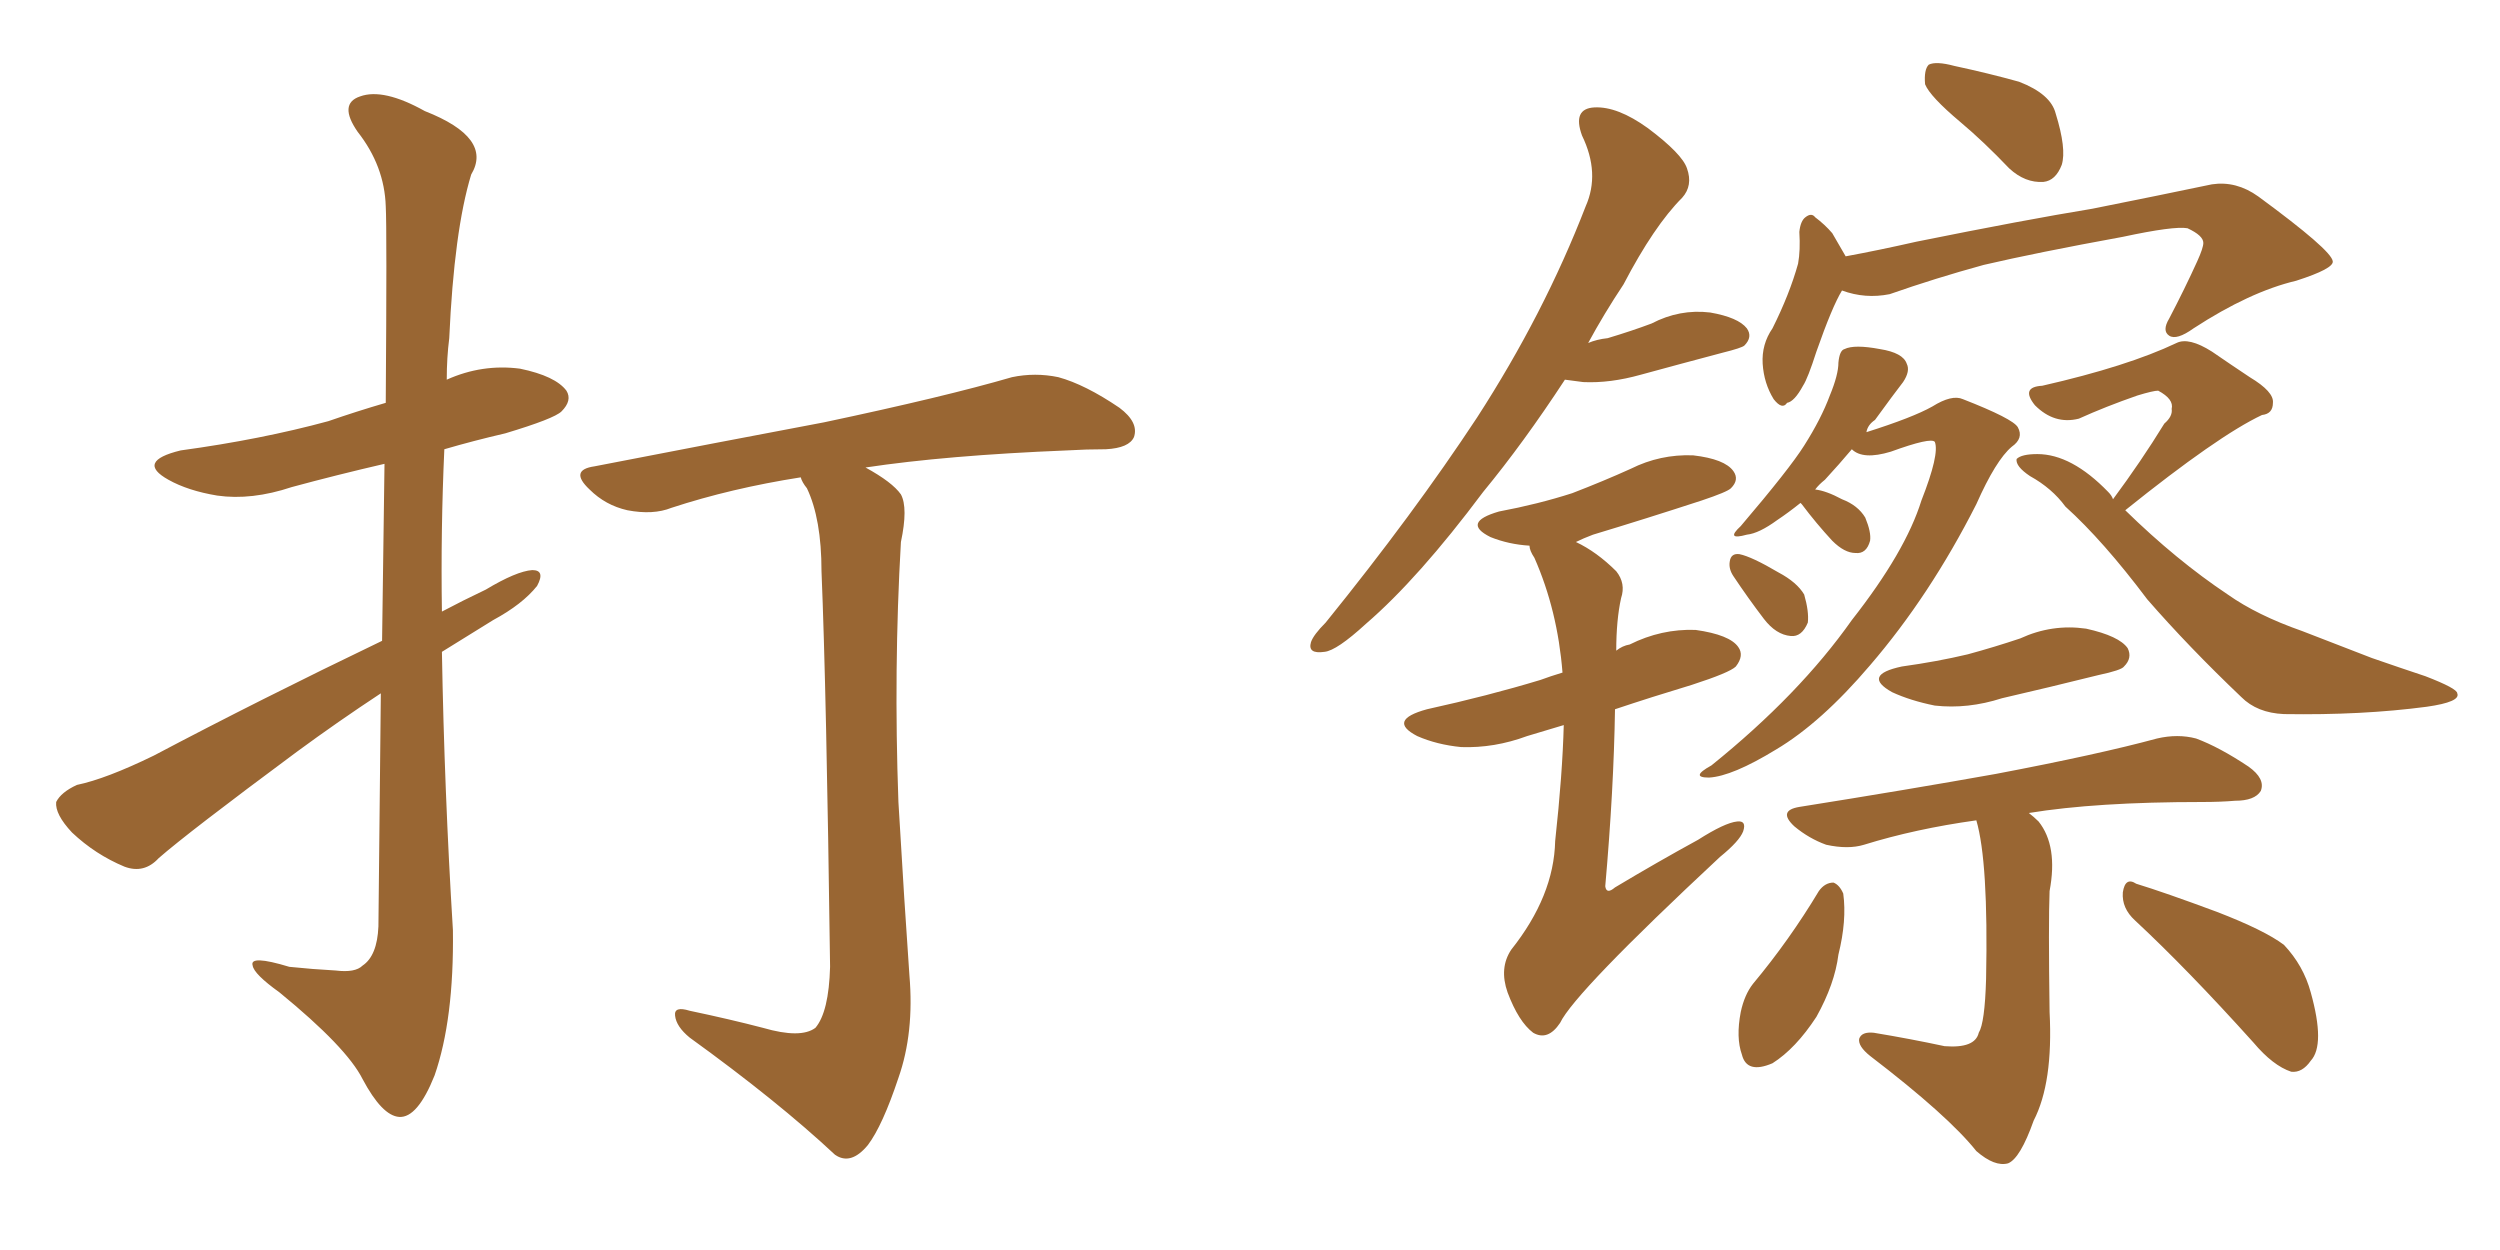 <svg xmlns="http://www.w3.org/2000/svg" xmlns:xlink="http://www.w3.org/1999/xlink" width="300" height="150"><path fill="#996633" padding="10" d="M45.70 83.20L45.70 83.20Q40.58 86.57 35.60 90.23L35.60 90.23Q22.56 99.90 19.04 102.98L19.04 102.98Q17.29 104.88 14.94 104.00L14.94 104.00Q11.43 102.54 8.64 99.90L8.64 99.90Q6.59 97.71 6.74 96.24L6.74 96.24Q7.32 95.07 9.23 94.19L9.23 94.19Q12.74 93.46 18.46 90.67L18.46 90.67Q31.20 83.94 45.85 76.90L45.85 76.90Q46.00 64.60 46.14 55.66L46.14 55.66Q40.43 56.98 35.01 58.45L35.01 58.45Q30.18 60.06 26.07 59.47L26.07 59.47Q22.56 58.89 20.21 57.57L20.21 57.57Q16.26 55.37 21.68 54.05L21.68 54.05Q31.35 52.73 39.40 50.54L39.40 50.54Q42.77 49.37 46.29 48.34L46.29 48.34Q46.44 27.39 46.29 24.76L46.29 24.76Q46.14 19.92 42.92 15.82L42.92 15.82Q40.58 12.45 43.21 11.57L43.21 11.57Q46.00 10.55 50.98 13.33L50.98 13.33Q59.18 16.55 56.54 20.95L56.54 20.95Q54.49 27.69 53.91 40.58L53.91 40.58Q53.61 42.92 53.61 45.56L53.61 45.56Q57.86 43.65 62.40 44.24L62.40 44.24Q66.65 45.12 67.97 46.88L67.97 46.88Q68.70 48.05 67.38 49.37L67.38 49.37Q66.50 50.24 60.64 52.00L60.64 52.00Q56.84 52.88 53.32 53.91L53.32 53.91Q52.88 63.57 53.03 73.39L53.03 73.39Q55.52 72.07 58.30 70.75L58.30 70.75Q61.96 68.55 63.87 68.41L63.87 68.41Q65.48 68.41 64.45 70.31L64.45 70.31Q62.70 72.51 59.18 74.41L59.18 74.41Q56.10 76.32 53.03 78.22L53.03 78.22Q53.32 94.92 54.35 111.62L54.35 111.62Q54.49 122.31 52.15 129.05L52.15 129.05Q50.10 134.18 47.90 134.03L47.90 134.03Q45.85 133.89 43.51 129.49L43.51 129.49Q41.60 125.68 33.54 119.09L33.54 119.09Q30.47 116.89 30.32 115.87L30.32 115.87Q29.88 114.55 34.72 116.02L34.72 116.02Q37.50 116.31 40.28 116.46L40.28 116.46Q42.63 116.75 43.51 115.87L43.51 115.87Q45.26 114.70 45.41 111.18L45.41 111.18Q45.56 95.65 45.70 83.20ZM91.55 123.34L91.55 123.34L91.55 123.34Q96.09 124.66 97.85 123.34L97.85 123.34Q99.46 121.44 99.61 116.02L99.61 116.02Q99.17 82.76 98.58 68.55L98.58 68.55Q98.58 62.26 96.83 58.59L96.83 58.59Q96.24 57.86 96.09 57.28L96.09 57.28Q87.74 58.59 80.57 60.94L80.57 60.94Q78.37 61.82 75.29 61.23L75.29 61.23Q72.66 60.64 70.75 58.74L70.75 58.74Q68.26 56.40 71.34 55.96L71.34 55.96Q86.43 53.03 98.88 50.68L98.88 50.68Q113.38 47.61 121.44 45.26L121.44 45.26Q124.22 44.68 127.00 45.26L127.00 45.26Q130.22 46.14 134.33 48.93L134.33 48.93Q136.67 50.68 136.08 52.44L136.08 52.44Q135.50 53.76 132.71 53.91L132.71 53.91Q130.37 53.91 128.03 54.05L128.03 54.05Q113.53 54.64 103.86 56.10L103.86 56.10Q107.08 57.86 108.11 59.33L108.11 59.33Q108.98 60.94 108.11 65.04L108.11 65.04Q107.23 80.27 107.81 96.24L107.81 96.24Q108.54 108.69 109.13 117.04L109.13 117.04Q109.72 123.93 107.81 129.35L107.81 129.35Q105.91 135.06 104.15 137.40L104.15 137.40Q102.10 139.89 100.20 138.57L100.20 138.57Q93.31 132.13 82.76 124.51L82.76 124.51Q81.15 123.19 81.01 121.88L81.01 121.88Q80.86 120.70 82.76 121.29L82.76 121.29Q87.60 122.31 91.55 123.34ZM187.79 45.56L187.79 45.56Q182.81 53.17 177.98 59.03L177.98 59.03Q170.21 69.43 163.92 74.85L163.92 74.85Q160.40 78.08 158.94 78.22L158.94 78.22Q156.88 78.52 157.32 77.05L157.32 77.05Q157.62 76.17 159.08 74.71L159.08 74.71Q169.63 61.67 177.25 50.10L177.25 50.10Q185.30 37.65 190.28 24.76L190.28 24.76Q192.04 20.80 189.84 16.26L189.84 16.26Q188.67 13.04 191.31 12.89L191.31 12.89Q194.09 12.74 197.75 15.38L197.75 15.38Q201.86 18.46 202.44 20.21L202.44 20.21Q203.17 22.27 201.86 23.73L201.86 23.73Q198.49 27.10 194.82 34.13L194.82 34.13Q192.48 37.65 190.58 41.16L190.58 41.16Q191.60 40.72 192.92 40.58L192.92 40.58Q195.85 39.70 198.19 38.82L198.19 38.82Q201.56 37.06 205.22 37.50L205.22 37.50Q208.59 38.09 209.62 39.40L209.62 39.40Q210.35 40.43 209.33 41.46L209.33 41.46Q209.03 41.75 206.69 42.33L206.69 42.33Q201.71 43.65 196.88 44.97L196.88 44.97Q193.21 46.00 189.99 45.85L189.99 45.85Q188.82 45.70 187.79 45.56ZM187.65 87.01L187.65 87.01Q185.16 87.74 183.25 88.33L183.25 88.33Q179.30 89.79 175.34 89.65L175.34 89.65Q172.41 89.36 170.07 88.33L170.07 88.33Q166.41 86.43 171.24 85.11L171.24 85.11Q178.56 83.50 184.86 81.59L184.86 81.59Q186.04 81.15 187.50 80.71L187.50 80.71Q186.91 73.24 184.13 66.94L184.13 66.94Q183.54 66.06 183.54 65.48L183.54 65.48Q181.05 65.33 178.86 64.45L178.86 64.45Q175.34 62.70 179.88 61.38L179.88 61.38Q184.57 60.50 188.67 59.18L188.67 59.18Q192.48 57.71 195.70 56.25L195.70 56.25Q199.22 54.49 203.17 54.64L203.17 54.64Q206.98 55.08 208.01 56.54L208.01 56.54Q208.74 57.57 207.71 58.59L207.71 58.59Q207.28 59.03 204.20 60.06L204.20 60.06Q197.46 62.26 191.16 64.16L191.16 64.16Q189.99 64.60 189.11 65.04L189.11 65.04Q191.60 66.21 193.95 68.55L193.95 68.55Q195.12 70.02 194.53 71.78L194.53 71.78Q193.95 74.41 193.95 78.08L193.95 78.08Q194.68 77.49 195.56 77.34L195.56 77.34Q199.37 75.44 203.47 75.59L203.47 75.59Q207.57 76.17 208.59 77.64L208.59 77.64Q209.33 78.66 208.30 79.98L208.30 79.98Q207.57 80.71 203.03 82.18L203.03 82.18Q198.19 83.64 193.80 85.11L193.80 85.11Q193.65 94.78 192.63 106.35L192.63 106.35Q192.77 107.37 193.80 106.49L193.80 106.49Q198.93 103.42 203.76 100.78L203.76 100.78Q206.98 98.73 208.45 98.58L208.45 98.58Q209.62 98.44 209.18 99.76L209.18 99.76Q208.74 100.93 206.40 102.83L206.40 102.83Q188.96 119.09 187.21 122.75L187.21 122.75Q185.74 124.95 183.98 123.93L183.98 123.93Q182.23 122.61 180.91 119.09L180.91 119.09Q179.88 116.16 181.35 113.96L181.35 113.96Q186.47 107.52 186.62 100.93L186.62 100.93Q187.50 92.87 187.65 87.01ZM235.25 14.65L235.25 14.65Q231.59 11.57 231.01 10.11L231.01 10.11Q230.86 8.35 231.45 7.76L231.45 7.76Q232.32 7.32 234.52 7.91L234.52 7.91Q238.62 8.79 242.29 9.81L242.29 9.81Q246.09 11.28 246.68 13.62L246.68 13.62Q248.00 17.87 247.41 19.78L247.41 19.78Q246.68 21.68 245.21 21.83L245.21 21.83Q243.02 21.97 241.11 20.21L241.11 20.21Q238.04 16.99 235.25 14.65ZM221.04 34.86L221.04 34.86Q219.87 36.77 217.97 42.19L217.97 42.19Q216.94 45.41 216.36 46.29L216.36 46.29Q215.33 48.19 214.45 48.34L214.45 48.34Q213.87 49.22 212.84 47.90L212.84 47.90Q211.67 46.00 211.52 43.65L211.52 43.65Q211.38 41.31 212.70 39.40L212.70 39.40Q214.75 35.30 215.77 31.64L215.77 31.64Q216.06 30.03 215.92 27.83L215.92 27.83Q216.06 26.51 216.65 26.07L216.65 26.07Q217.38 25.49 217.82 26.07L217.82 26.07Q218.99 26.95 219.87 27.98L219.87 27.98Q220.90 29.74 221.48 30.76L221.48 30.76Q225.44 30.03 229.98 29.00L229.98 29.00Q243.02 26.37 251.07 25.05L251.07 25.05Q259.13 23.44 265.43 22.12L265.43 22.12Q268.36 21.68 271.00 23.58L271.00 23.58Q279.79 30.03 279.93 31.35L279.93 31.35Q280.08 32.23 275.54 33.69L275.54 33.69Q269.97 35.01 263.23 39.40L263.23 39.40Q261.18 40.87 260.30 40.28L260.30 40.28Q259.42 39.70 260.30 38.23L260.30 38.23Q262.21 34.57 263.67 31.35L263.67 31.35Q264.40 29.74 264.40 29.15L264.40 29.15Q264.40 28.27 262.50 27.39L262.50 27.39Q260.89 27.10 254.74 28.42L254.74 28.42Q244.34 30.32 238.04 31.79L238.04 31.79Q232.18 33.40 226.76 35.30L226.76 35.30Q223.83 35.89 221.04 34.86ZM216.06 60.35L216.06 60.35Q214.60 61.52 213.28 62.40L213.28 62.40Q211.08 64.01 209.62 64.16L209.62 64.16Q206.98 64.89 208.89 63.13L208.89 63.13Q214.75 56.25 216.50 53.47L216.50 53.47Q218.55 50.24 219.58 47.46L219.58 47.46Q220.61 44.97 220.61 43.51L220.61 43.51Q220.75 42.04 221.34 41.89L221.34 41.89Q222.51 41.31 225.59 41.89L225.59 41.89Q228.37 42.33 228.81 43.65L228.81 43.65Q229.25 44.53 228.37 45.85L228.37 45.85Q227.34 47.17 225 50.39L225 50.39Q224.12 50.98 223.97 51.86L223.97 51.86Q229.54 50.10 231.88 48.78L231.88 48.78Q234.23 47.31 235.55 47.90L235.55 47.90Q241.55 50.24 242.14 51.27L242.14 51.27Q242.87 52.59 241.41 53.61L241.41 53.61Q239.50 55.22 237.16 60.50L237.16 60.50Q231.59 71.48 224.41 79.83L224.41 79.83Q218.55 86.72 213.13 89.94L213.13 89.94Q207.86 93.16 205.08 93.31L205.08 93.31Q202.73 93.31 205.37 91.85L205.37 91.85Q215.92 83.35 222.22 74.41L222.22 74.41Q228.66 66.21 230.57 60.06L230.57 60.06Q232.76 54.49 232.18 53.03L232.18 53.03Q231.74 52.44 226.90 54.20L226.90 54.20Q223.54 55.22 222.22 53.91L222.22 53.91Q220.75 55.66 218.99 57.57L218.99 57.57Q218.26 58.15 217.82 58.74L217.82 58.74Q219.14 58.89 221.04 59.91L221.04 59.91Q222.95 60.64 223.83 62.11L223.83 62.11Q224.56 63.87 224.41 64.89L224.41 64.89Q223.97 66.50 222.66 66.36L222.66 66.36Q221.34 66.36 219.87 64.89L219.87 64.89Q217.97 62.84 216.21 60.50L216.21 60.50Q216.06 60.35 216.06 60.35ZM208.01 69.14L208.01 69.14Q207.42 68.26 207.57 67.38L207.57 67.38Q207.71 66.36 208.74 66.50L208.74 66.50Q210.21 66.80 213.43 68.70L213.43 68.70Q215.63 69.87 216.50 71.34L216.50 71.34Q217.09 73.39 216.94 74.71L216.94 74.71Q216.21 76.46 214.89 76.32L214.89 76.32Q213.13 76.17 211.67 74.27L211.67 74.27Q209.77 71.78 208.01 69.14ZM253.56 59.91L253.56 59.91Q256.93 55.37 259.72 50.83L259.72 50.83Q260.74 49.95 260.60 49.07L260.60 49.07Q260.89 47.90 258.98 46.88L258.98 46.88Q258.40 46.88 256.49 47.46L256.49 47.46Q252.69 48.78 249.46 50.24L249.46 50.24Q246.53 50.98 244.19 48.63L244.19 48.63Q242.43 46.44 245.07 46.29L245.07 46.29Q255.32 43.95 261.18 41.16L261.18 41.16Q262.65 40.43 265.43 42.19L265.43 42.19Q267.77 43.80 269.97 45.26L269.97 45.26Q272.90 47.02 272.75 48.34L272.75 48.34Q272.75 49.66 271.44 49.80L271.44 49.80Q266.16 52.29 255.03 61.23L255.03 61.23Q261.18 67.24 267.33 71.34L267.33 71.34Q270.85 73.83 276.27 75.73L276.27 75.73Q279.64 77.05 284.62 78.96L284.62 78.96Q287.99 80.13 291.06 81.15L291.06 81.15Q294.87 82.62 294.87 83.20L294.87 83.20Q295.31 84.23 291.21 84.81L291.21 84.81Q283.45 85.84 274.07 85.69L274.07 85.69Q270.85 85.55 268.95 83.64L268.95 83.64Q262.65 77.64 257.67 71.92L257.67 71.92Q252.39 64.89 247.85 60.79L247.85 60.79Q246.24 58.59 243.60 57.13L243.60 57.13Q241.85 55.96 241.99 55.08L241.99 55.08Q242.58 54.49 244.48 54.49L244.48 54.49Q248.58 54.49 252.98 59.03L252.98 59.03Q253.42 59.47 253.56 59.91ZM228.22 79.98L228.22 79.98Q232.47 79.39 236.13 78.52L236.13 78.52Q239.36 77.64 242.43 76.61L242.43 76.61Q246.24 74.85 250.34 75.44L250.34 75.44Q254.30 76.32 255.32 77.78L255.32 77.78Q255.91 78.96 254.88 79.98L254.88 79.98Q254.59 80.42 251.81 81.01L251.81 81.01Q245.95 82.47 240.23 83.79L240.23 83.79Q236.13 85.11 232.18 84.67L232.18 84.67Q229.25 84.08 227.05 83.06L227.05 83.06Q223.39 81.01 228.22 79.98ZM237.16 98.44L237.16 98.44Q229.83 99.46 223.68 101.37L223.68 101.37Q221.78 101.95 219.14 101.37L219.14 101.37Q217.09 100.63 215.33 99.17L215.33 99.17Q213.28 97.27 215.92 96.83L215.92 96.83Q228.81 94.78 239.50 92.87L239.50 92.87Q251.81 90.53 258.84 88.62L258.84 88.62Q261.33 88.04 263.53 88.62L263.53 88.62Q266.31 89.65 269.82 91.99L269.82 91.99Q271.88 93.46 271.29 94.92L271.29 94.92Q270.56 96.09 268.21 96.09L268.21 96.09Q266.46 96.24 264.26 96.24L264.26 96.24Q251.51 96.24 243.46 97.56L243.46 97.56Q244.04 98.00 244.63 98.58L244.63 98.58Q246.97 101.51 245.95 106.93L245.95 106.93Q245.80 110.74 245.95 121.44L245.95 121.44Q246.39 129.93 244.04 134.47L244.04 134.47Q242.43 139.01 240.97 139.60L240.97 139.60Q239.36 140.04 237.16 138.13L237.16 138.13Q233.79 133.89 224.41 126.71L224.41 126.71Q222.95 125.54 223.10 124.66L223.10 124.66Q223.39 123.78 224.85 123.93L224.85 123.93Q229.25 124.66 233.35 125.54L233.35 125.54Q237.01 125.83 237.45 123.93L237.45 123.93Q238.18 122.75 238.33 117.48L238.33 117.48Q238.62 103.42 237.16 98.44ZM218.26 106.93L218.26 106.93Q218.99 105.91 220.02 105.91L220.02 105.91Q220.75 106.20 221.19 107.23L221.19 107.23Q221.63 110.45 220.61 114.55L220.61 114.55Q220.17 118.07 217.97 122.02L217.97 122.02Q215.48 125.83 212.70 127.59L212.70 127.59Q209.62 128.91 209.03 126.56L209.03 126.56Q208.30 124.51 208.89 121.44L208.89 121.44Q209.33 119.38 210.35 118.07L210.35 118.07Q214.75 112.79 218.26 106.93ZM256.20 110.45L256.20 110.45L256.20 110.45Q254.59 108.98 254.74 107.08L254.74 107.08Q255.03 105.18 256.35 106.05L256.35 106.05Q259.72 107.08 266.02 109.42L266.02 109.42Q271.73 111.62 274.07 113.38L274.07 113.38Q276.42 115.87 277.29 119.09L277.29 119.09Q279.05 125.39 277.29 127.29L277.29 127.29Q276.27 128.76 274.95 128.61L274.95 128.61Q272.75 127.88 270.41 125.10L270.41 125.10Q262.50 116.31 256.20 110.45Z"/></svg>